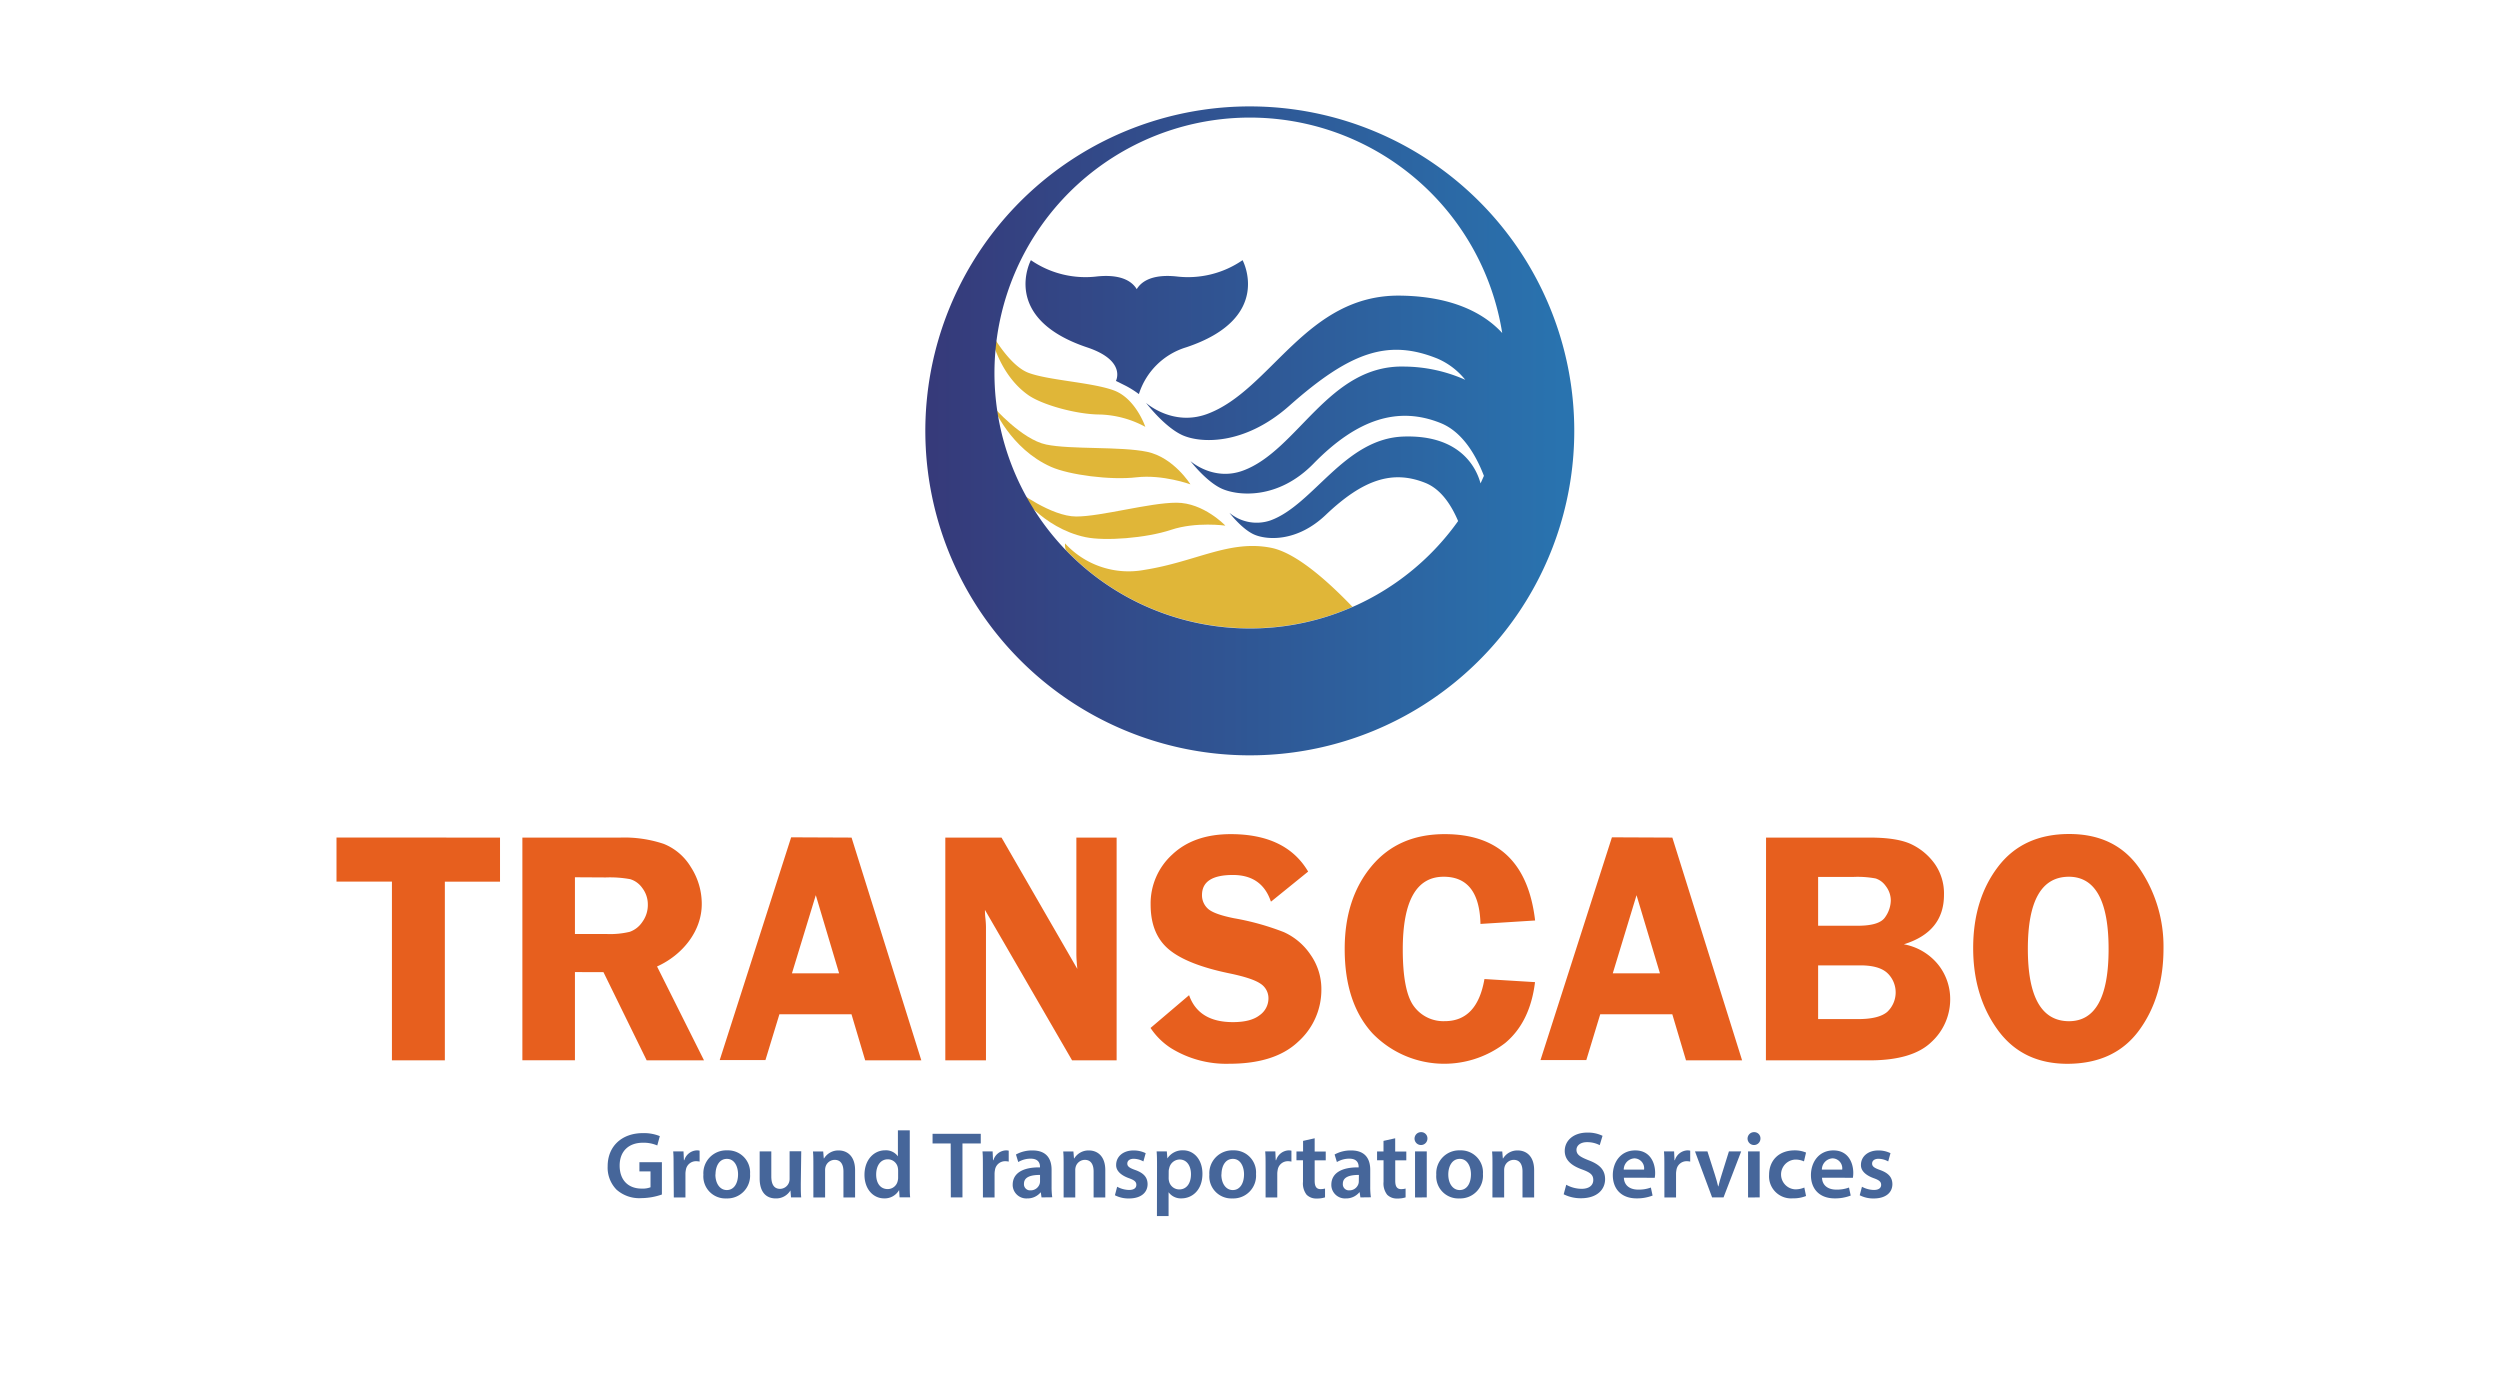 <svg id="Capa_1" data-name="Capa 1" xmlns="http://www.w3.org/2000/svg" xmlns:xlink="http://www.w3.org/1999/xlink" viewBox="0 0 566.93 313.57"><defs><style>.cls-1{fill:#e0b638;}.cls-2{fill:none;}.cls-3{fill:url(#Degradado_sin_nombre);}.cls-4{fill:url(#Degradado_sin_nombre_2);}.cls-5{fill:#e75f1e;}.cls-6{fill:#46669a;}</style><linearGradient id="Degradado_sin_nombre" x1="208.89" y1="-383.71" x2="354" y2="-383.71" gradientTransform="matrix(1, 0, 0, -1, 0, -286)" gradientUnits="userSpaceOnUse"><stop offset="0" stop-color="#363979"/><stop offset="1" stop-color="#2973af"/></linearGradient><linearGradient id="Degradado_sin_nombre_2" x1="208.89" y1="-360.14" x2="354" y2="-360.14" xlink:href="#Degradado_sin_nombre"/></defs><title>Mesa de trabajo 2</title><path class="cls-1" d="M230.56,111.2s7.81,5.93,13.5,5.93S260.64,114,266.8,114s11.08,5.2,11.08,5.2-6.63-.94-12.31.95-15,2.6-19.42,1.66C236.25,119.73,230.56,111.2,230.56,111.2Z"/><path class="cls-1" d="M225.25,92.25s6.44,7.4,12,8.56,16.86.39,22.88,1.65,9.83,7.38,9.83,7.38-6.3-2.29-12.24-1.6-15.24-.54-19.35-2.36C229.07,101.76,225.25,92.25,225.25,92.25Z"/><path class="cls-1" d="M224.44,74.9s4.2,7.91,8.78,9.64,14.43,2.16,19.39,4,7.12,8.26,7.12,8.26A23,23,0,0,0,249.48,94c-5.24,0-13-2.14-16.22-4.35C226,84.6,224.44,74.9,224.44,74.9Z"/><path class="cls-2" d="M273.75,93.92c14.53-5.37,22.41-27.15,43.89-26.84,12.55.18,19.39,4.44,23.06,8.48a58,58,0,1,0-99,49.23,3.21,3.21,0,0,1-.18-1.5,19.53,19.53,0,0,0,18,6c11.69-1.89,19.27-6.94,28.75-5,6,1.2,13.64,8.36,18.44,13.44a58.24,58.24,0,0,0,23.94-19.48c-1.41-3.41-3.75-7.17-7.45-8.66-7.44-3-14.1-.78-22.53,7.23-6.65,6.31-13.58,5.68-16.35,4.41s-5.52-4.89-5.52-4.89a9.63,9.63,0,0,0,9.35,1.71C297.88,114.43,305,99.42,318.27,99s16.72,7.71,17.48,10.62c.27-.56.52-1.14.77-1.71-1.75-4.59-4.82-10-9.89-12-9.48-3.8-18.75-1-28.75,9.25-8.19,8.41-17.36,7.32-20.88,5.69s-7-6.24-7-6.24a12.34,12.34,0,0,0,11.93,2.14c12.49-4.59,19.43-24.12,36.71-23.54a34.53,34.53,0,0,1,13.69,3,16.37,16.37,0,0,0-6.4-4.9C314.83,76.86,306.3,79.7,292.41,92c-10.26,9.12-20.24,8.54-24.35,6.64s-8.18-7.26-8.18-7.26S265.88,96.82,273.75,93.92Zm-15.47-4.58a21.9,21.9,0,0,0-3-1.89l-2.21-1.1s2.44-4.61-6.46-7.58C226.71,72.13,233.88,59,233.88,59a21.83,21.83,0,0,0,15,3.69c5.81-.6,8.1,1.37,9,2.89.9-1.52,3.18-3.49,9-2.89a21.82,21.82,0,0,0,15-3.69s7,13.17-12.87,19.8A16.18,16.18,0,0,0,258.28,89.34Z"/><path class="cls-1" d="M288.28,124.23c-9.48-1.89-17.06,3.16-28.75,5a19.53,19.53,0,0,1-18-6,3.21,3.21,0,0,0,.18,1.5,58,58,0,0,0,65,12.89C301.88,132.59,294.27,125.43,288.28,124.23Z"/><path class="cls-3" d="M283.46,24.13A73.58,73.58,0,1,0,357,97.71a73.58,73.58,0,0,0-73.58-73.58Zm-15.4,74.52c4.11,1.9,14.09,2.43,24.32-6.63,13.89-12.31,22.42-15.16,33.5-10.74a16.37,16.37,0,0,1,6.4,4.85,34.53,34.53,0,0,0-13.69-3c-17.28-.53-24.22,19-36.71,23.59-6.75,2.49-11.93-2.17-11.93-2.17s3.53,4.61,7.05,6.24,12.7,2.71,20.88-5.66c10-10.23,19.26-13,28.74-9.22,5.07,2,8.14,7.43,9.89,12-.25.57-.5,1.15-.77,1.71-.76-2.91-4.1-11.08-17.48-10.62s-20.38,15.43-30.11,19a9.63,9.63,0,0,1-9.35-1.71s2.76,3.62,5.52,4.89,9.7,1.91,16.36-4.45c8.43-8,15.09-10.2,22.53-7.23,3.7,1.48,6,5.25,7.45,8.66a57.93,57.93,0,1,1,10-42.64c-3.67-4-10.51-8.3-23.06-8.48-21.44-.32-29.32,21.47-43.85,26.84-7.87,2.9-13.87-2.53-13.87-2.53S264,96.76,268.06,98.65Z"/><path class="cls-4" d="M281.78,59a21.82,21.82,0,0,1-15,3.69c-5.82-.6-8.1,1.37-9,2.89-.9-1.52-3.18-3.49-9-2.89a21.83,21.83,0,0,1-15-3.69s-7.07,13.17,12.82,19.8c8.9,3,6.46,7.58,6.46,7.58l2.21,1.1a21.9,21.9,0,0,1,3,1.89A16.18,16.18,0,0,1,269,78.76C288.88,72.13,281.78,59,281.78,59Z"/><path class="cls-5" d="M468.84,241.24q-10.21,0-15.79-7.66T447.46,215q0-11.07,5.66-18.47t16.12-7.4q10.58,0,16,7.9a31.36,31.36,0,0,1,5.38,18.08q0,11-5.54,18.55T468.84,241.24Zm.33-42.42q-9.31,0-9.31,16.36t9.31,16.4q9,0,9-16.36T469.17,198.82Z"/><path class="cls-5" d="M113.39,189.94v10H100.88v40.52h-12V199.93H76.31v-10Z"/><path class="cls-5" d="M130.38,220.44v20H118.46v-50.5h22.19a28.12,28.12,0,0,1,9.87,1.43,12.67,12.67,0,0,1,6.13,5.23,15.38,15.38,0,0,1,2.49,8.42c0,6.07-4.29,11.51-10.14,14.15l10.65,21.29h-13l-9.8-20Zm0-21.5v12.87h7.27a19.13,19.13,0,0,0,5.16-.5,5.71,5.71,0,0,0,2.84-2.22,6.52,6.52,0,0,0,1.26-3.94,6.13,6.13,0,0,0-1.26-3.78,5.19,5.19,0,0,0-2.74-2,25.7,25.7,0,0,0-5.55-.39Z"/><path class="cls-5" d="M193.11,189.94l15.82,50.52H196.2L193.09,230H176.75l-3.17,10.4H163.21l16.2-50.52Zm-13.52,30.79h10.7L185,203Z"/><path class="cls-5" d="M253.22,189.94v50.52h-10.1l-19.76-34.12a15.62,15.62,0,0,0,.08,1.7,20,20,0,0,1,.15,2.18v30.24h-9.22V189.94h12.75l17.19,29.79q-.22-2.22-.22-3.37V189.94Z"/><path class="cls-5" d="M348.12,208.74l-12.39.78q-.26-10.7-8.35-10.7-9.27,0-9.27,16.47,0,9.51,2.52,12.9a8.28,8.28,0,0,0,7,3.38q7.35,0,9-9.55l11.47.7q-1.11,9.07-6.75,13.79a22.64,22.64,0,0,1-30.13-2.2q-6.3-6.92-6.28-19.14,0-11.43,6.08-18.73t16.63-7.28Q345.83,189.16,348.12,208.74Z"/><path class="cls-5" d="M379.24,189.94l15.82,50.52H382.34L379.23,230H362.89l-3.16,10.4H349.34l16.2-50.52Zm-13.51,30.79h10.7L371.12,203Z"/><path class="cls-5" d="M400.49,189.94H424q6.33,0,9.52,1.55a13.8,13.8,0,0,1,5.25,4.44,11.71,11.71,0,0,1,2.07,7q0,8.39-9.1,11.21a13,13,0,0,1,7.88,4.73,12.51,12.51,0,0,1,2.63,7.66,13.13,13.13,0,0,1-4.29,9.8q-4.3,4.13-14,4.13h-23.5Zm11.81,8.92v11.07h9q4.92,0,6.2-1.94a6.81,6.81,0,0,0,1.28-3.72,5.33,5.33,0,0,0-1.13-3.32,4.49,4.49,0,0,0-2.31-1.74,22.37,22.37,0,0,0-5-.35Zm0,20.06V231.1h9.09q4.65,0,6.58-1.63a6.06,6.06,0,0,0,.27-8.57l-.2-.2q-1.85-1.77-6.13-1.78Z"/><path class="cls-5" d="M291.14,211.38a58.85,58.85,0,0,0-11.31-3.15q-4.62-.93-5.94-2.19a4.09,4.09,0,0,1-1.31-3.07q0-4.55,7-4.55,6.58,0,8.61,6h.1l8.36-6.77q-5-8.48-17.53-8.49-8.39,0-13.29,4.63a15,15,0,0,0-4.9,11.36q0,6.66,4.1,10.12t13.75,5.46q5.17,1.07,7,2.3a3.92,3.92,0,0,1,1.87,3.44,4.67,4.67,0,0,1-2,3.75q-2,1.57-6.06,1.57c-5.21,0-8.51-2.05-9.94-6.11l-8.74,7.43a15.89,15.89,0,0,0,4.64,4.58,23.8,23.8,0,0,0,13.22,3.54q10.34,0,15.62-5a15.78,15.78,0,0,0,5.26-11.83,13.52,13.52,0,0,0-2.46-7.9A14.46,14.46,0,0,0,291.14,211.38Z"/><path class="cls-6" d="M150.1,270.88a14.3,14.3,0,0,1-4.65.82,7.76,7.76,0,0,1-5.65-1.93,7.15,7.15,0,0,1-2-5.31c0-4.56,3.26-7.5,8-7.5a9.59,9.59,0,0,1,3.83.68l-.58,2.12a7.77,7.77,0,0,0-3.28-.62c-3.08,0-5.25,1.82-5.25,5.18s2,5.22,5,5.22a5,5,0,0,0,2-.3v-3.6H145v-2.08h5.1Z"/><path class="cls-6" d="M152.75,264.47c0-1.41,0-2.42-.09-3.37H155l.09,2h.09a3.11,3.11,0,0,1,2.85-2.23,2.78,2.78,0,0,1,.62.07v2.48a3.64,3.64,0,0,0-.77-.09,2.32,2.32,0,0,0-2.35,2,4.54,4.54,0,0,0-.09.82v5.4h-2.64Z"/><path class="cls-6" d="M170.09,266.23a5.16,5.16,0,0,1-5.36,5.54,5,5,0,0,1-5.22-5.38,5.19,5.19,0,0,1,5.4-5.52A5,5,0,0,1,170.09,266.23Zm-7.86.11c0,2,1,3.53,2.59,3.53s2.55-1.46,2.55-3.58c0-1.62-.73-3.49-2.53-3.49s-2.58,1.76-2.58,3.53Z"/><path class="cls-6" d="M181.6,268.41c0,1.25,0,2.27.09,3.13h-2.31l-.13-1.59h0a3.77,3.77,0,0,1-3.34,1.82c-1.91,0-3.64-1.14-3.64-4.54v-6.13h2.64v5.65c0,1.73.55,2.85,2,2.85a2.19,2.19,0,0,0,2-1.41,2.4,2.4,0,0,0,.15-.82v-6.29h2.64Z"/><path class="cls-6" d="M184.45,264.22c0-1.2,0-2.19-.09-3.1h2.32l.13,1.57h.07a3.76,3.76,0,0,1,3.32-1.8c1.82,0,3.71,1.18,3.71,4.47v6.19h-2.64v-5.89c0-1.5-.55-2.64-2-2.64a2.19,2.19,0,0,0-2.05,1.54,2.69,2.69,0,0,0-.11.86v6.13h-2.66Z"/><path class="cls-6" d="M206.31,256.33v12.28c0,1.07,0,2.23.09,2.91H204l-.11-1.65h0a3.75,3.75,0,0,1-3.4,1.89c-2.48,0-4.45-2.12-4.45-5.33,0-3.49,2.19-5.57,4.67-5.57a3.32,3.32,0,0,1,2.91,1.37h0v-5.9Zm-2.64,9.12a3.7,3.7,0,0,0-.07-.68,2.31,2.31,0,0,0-2.27-1.87c-1.69,0-2.64,1.5-2.64,3.45s.94,3.3,2.62,3.3a2.32,2.32,0,0,0,2.27-1.87,2.91,2.91,0,0,0,.09-.77Z"/><path class="cls-6" d="M215.59,259.31h-4.11v-2.19h10.93v2.19h-4.15v12.23h-2.64Z"/><path class="cls-6" d="M222.89,264.47c0-1.41,0-2.42-.09-3.37h2.3l.09,2h.09a3.11,3.11,0,0,1,2.85-2.23,2.77,2.77,0,0,1,.62.07v2.48a3.64,3.64,0,0,0-.77-.09,2.32,2.32,0,0,0-2.35,2,4.59,4.59,0,0,0-.09.82v5.4h-2.64Z"/><path class="cls-6" d="M236.19,271.54l-.17-1.16H236a3.88,3.88,0,0,1-3.08,1.39,3.1,3.1,0,0,1-3.27-2.91q0-.1,0-.19c0-2.64,2.33-4,6.19-3.94v-.16c0-.68-.28-1.82-2.12-1.82a5.52,5.52,0,0,0-2.81.77l-.52-1.71a7.5,7.5,0,0,1,3.77-.92c3.34,0,4.31,2.12,4.31,4.37V269a16.75,16.75,0,0,0,.15,2.51Zm-.34-5.1c-1.87,0-3.64.36-3.64,2a1.38,1.38,0,0,0,1.26,1.5h.24a2.13,2.13,0,0,0,2.05-1.46,1.91,1.91,0,0,0,.09-.58Z"/><path class="cls-6" d="M241.2,264.22c0-1.2,0-2.19-.09-3.1h2.31l.13,1.57h.07a3.76,3.76,0,0,1,3.32-1.8c1.82,0,3.71,1.18,3.71,4.47v6.19H248v-5.89c0-1.5-.55-2.64-2-2.64a2.19,2.19,0,0,0-2.05,1.54,2.68,2.68,0,0,0-.11.86v6.13H241.2Z"/><path class="cls-6" d="M253.34,269.12a5.89,5.89,0,0,0,2.68.73c1.16,0,1.67-.47,1.67-1.16s-.43-1.07-1.71-1.52c-2-.73-2.91-1.82-2.87-3,0-1.84,1.52-3.28,3.94-3.28a6.12,6.12,0,0,1,2.76.62l-.52,1.87a4.69,4.69,0,0,0-2.19-.6c-.94,0-1.46.45-1.46,1.09s.5,1,1.82,1.46c1.89.68,2.76,1.65,2.78,3.19,0,1.89-1.46,3.26-4.24,3.26a6.73,6.73,0,0,1-3.17-.73Z"/><path class="cls-6" d="M262.38,264.57c0-1.37,0-2.48-.09-3.47h2.31l.13,1.6h0a4.07,4.07,0,0,1,3.58-1.84c2.4,0,4.37,2.05,4.37,5.31,0,3.77-2.38,5.59-4.76,5.59a3.42,3.42,0,0,1-2.91-1.39H265v5.4h-2.64Zm2.64,2.59a2.71,2.71,0,0,0,.09.73,2.38,2.38,0,0,0,2.31,1.84c1.67,0,2.66-1.39,2.66-3.45,0-1.84-.9-3.34-2.59-3.34a2.46,2.46,0,0,0-2.35,2,2.39,2.39,0,0,0-.11.66Z"/><path class="cls-6" d="M284.83,266.23a5.16,5.16,0,0,1-5.36,5.54,5,5,0,0,1-5.22-5.38,5.19,5.19,0,0,1,5.4-5.52A5,5,0,0,1,284.83,266.23Zm-7.86.11c0,2,1,3.53,2.59,3.53s2.55-1.46,2.55-3.58c0-1.62-.73-3.49-2.53-3.49S277,264.57,277,266.34Z"/><path class="cls-6" d="M287,264.47c0-1.41,0-2.42-.09-3.37h2.3l.09,2h.09a3.11,3.11,0,0,1,2.85-2.23,2.78,2.78,0,0,1,.62.07v2.48a3.64,3.64,0,0,0-.77-.09,2.32,2.32,0,0,0-2.35,2,4.49,4.49,0,0,0-.09.82v5.4H287Z"/><path class="cls-6" d="M298.13,258.13v3h2.51v2h-2.51v4.6c0,1.26.34,1.93,1.35,1.93a3.89,3.89,0,0,0,1-.13l0,2a5.83,5.83,0,0,1-1.91.26,3.05,3.05,0,0,1-2.27-.86,4.17,4.17,0,0,1-.82-2.91v-4.9H294v-2h1.5v-2.4Z"/><path class="cls-6" d="M308.5,271.54l-.17-1.16h-.07a3.88,3.88,0,0,1-3.08,1.39,3.1,3.1,0,0,1-3.27-2.91q0-.1,0-.19c0-2.64,2.33-4,6.19-3.94v-.16c0-.68-.28-1.82-2.12-1.82a5.52,5.52,0,0,0-2.81.77l-.52-1.71a7.5,7.5,0,0,1,3.77-.92c3.34,0,4.31,2.12,4.31,4.37V269a16.75,16.75,0,0,0,.15,2.51Zm-.34-5.1c-1.87,0-3.64.36-3.64,2a1.38,1.38,0,0,0,1.26,1.5H306a2.13,2.13,0,0,0,2.05-1.46,1.89,1.89,0,0,0,.09-.58Z"/><path class="cls-6" d="M316.39,258.13v3h2.52v2h-2.51v4.6c0,1.26.34,1.93,1.35,1.93a3.89,3.89,0,0,0,1-.13l0,2a5.83,5.83,0,0,1-1.91.26,3.05,3.05,0,0,1-2.27-.86,4.17,4.17,0,0,1-.82-2.91v-4.9h-1.47v-2h1.46v-2.4Z"/><path class="cls-6" d="M323.7,258.2a1.46,1.46,0,1,1-1.46-1.46,1.4,1.4,0,0,1,1.46,1.34S323.7,258.16,323.7,258.2Zm-2.81,13.35V261.11h2.66v10.43Z"/><path class="cls-6" d="M336.29,266.23a5.16,5.16,0,0,1-5.36,5.54,5,5,0,0,1-5.22-5.38,5.19,5.19,0,0,1,5.4-5.52A5,5,0,0,1,336.29,266.23Zm-7.86.11c0,2,1,3.53,2.59,3.53s2.55-1.46,2.55-3.58c0-1.62-.73-3.49-2.53-3.49S328.43,264.57,328.43,266.34Z"/><path class="cls-6" d="M338.45,264.22c0-1.2,0-2.19-.09-3.1h2.31l.13,1.57h.07a3.76,3.76,0,0,1,3.32-1.8c1.82,0,3.71,1.18,3.71,4.47v6.19h-2.64v-5.89c0-1.5-.55-2.64-2-2.64a2.19,2.19,0,0,0-2.05,1.54,2.68,2.68,0,0,0-.11.86v6.13h-2.66Z"/><path class="cls-6" d="M355.18,268.67a7.29,7.29,0,0,0,3.49.92c1.69,0,2.64-.79,2.64-2s-.73-1.73-2.57-2.4c-2.38-.86-3.9-2.12-3.9-4.2,0-2.35,2-4.15,5.1-4.15a7.62,7.62,0,0,1,3.47.73l-.64,2.12a6.11,6.11,0,0,0-2.87-.68c-1.67,0-2.4.9-2.4,1.73,0,1.11.84,1.62,2.76,2.38,2.51.94,3.73,2.19,3.73,4.28,0,2.31-1.76,4.33-5.49,4.33a8.58,8.58,0,0,1-3.9-.9Z"/><path class="cls-6" d="M368.25,267.07c.07,1.89,1.54,2.7,3.21,2.7a7.84,7.84,0,0,0,2.91-.47l.39,1.82a9.82,9.82,0,0,1-3.64.64c-3.38,0-5.38-2.08-5.38-5.27,0-2.91,1.76-5.61,5.1-5.61s4.5,2.78,4.5,5.1a6.5,6.5,0,0,1-.09,1.11Zm4.58-1.84a2.26,2.26,0,0,0-2.19-2.55,2.57,2.57,0,0,0-2.42,2.55Z"/><path class="cls-6" d="M377.43,264.47c0-1.41,0-2.42-.09-3.37h2.3l.09,2h.09a3.11,3.11,0,0,1,2.85-2.23,2.78,2.78,0,0,1,.62.07v2.48a3.64,3.64,0,0,0-.77-.09,2.32,2.32,0,0,0-2.35,2,4.49,4.49,0,0,0-.09.82v5.4h-2.64Z"/><path class="cls-6" d="M387.2,261.11l1.69,5.29c.3.92.52,1.76.73,2.62h.07c.19-.86.43-1.67.73-2.62l1.65-5.29h2.78l-4,10.43h-2.59l-3.88-10.43Z"/><path class="cls-6" d="M399.22,258.2a1.46,1.46,0,1,1-1.46-1.46,1.4,1.4,0,0,1,1.46,1.34S399.22,258.16,399.22,258.2Zm-2.81,13.35V261.11h2.64v10.43Z"/><path class="cls-6" d="M409.56,271.22a7.63,7.63,0,0,1-3,.53,5,5,0,0,1-5.38-5.31c0-3.23,2.14-5.57,5.83-5.57a6.56,6.56,0,0,1,2.55.5l-.47,2a4.64,4.64,0,0,0-2-.41,3.38,3.38,0,0,0,0,6.75,5.16,5.16,0,0,0,2.08-.41Z"/><path class="cls-6" d="M413.18,267.07c.07,1.89,1.54,2.7,3.21,2.7a7.84,7.84,0,0,0,2.91-.47l.39,1.82a9.82,9.82,0,0,1-3.64.64c-3.38,0-5.38-2.08-5.38-5.27,0-2.91,1.76-5.61,5.1-5.61s4.5,2.78,4.5,5.1a6.5,6.5,0,0,1-.09,1.11Zm4.58-1.84a2.26,2.26,0,0,0-2.19-2.55,2.57,2.57,0,0,0-2.42,2.55Z"/><path class="cls-6" d="M422.24,269.12a5.89,5.89,0,0,0,2.68.73c1.16,0,1.67-.47,1.67-1.16s-.43-1.07-1.71-1.52c-2-.73-2.91-1.82-2.87-3,0-1.84,1.52-3.28,3.94-3.28a6.12,6.12,0,0,1,2.76.62l-.52,1.87a4.69,4.69,0,0,0-2.19-.6c-.94,0-1.46.45-1.46,1.09s.5,1,1.82,1.46c1.89.68,2.76,1.65,2.78,3.19,0,1.89-1.46,3.26-4.24,3.26a6.73,6.73,0,0,1-3.17-.73Z"/></svg>